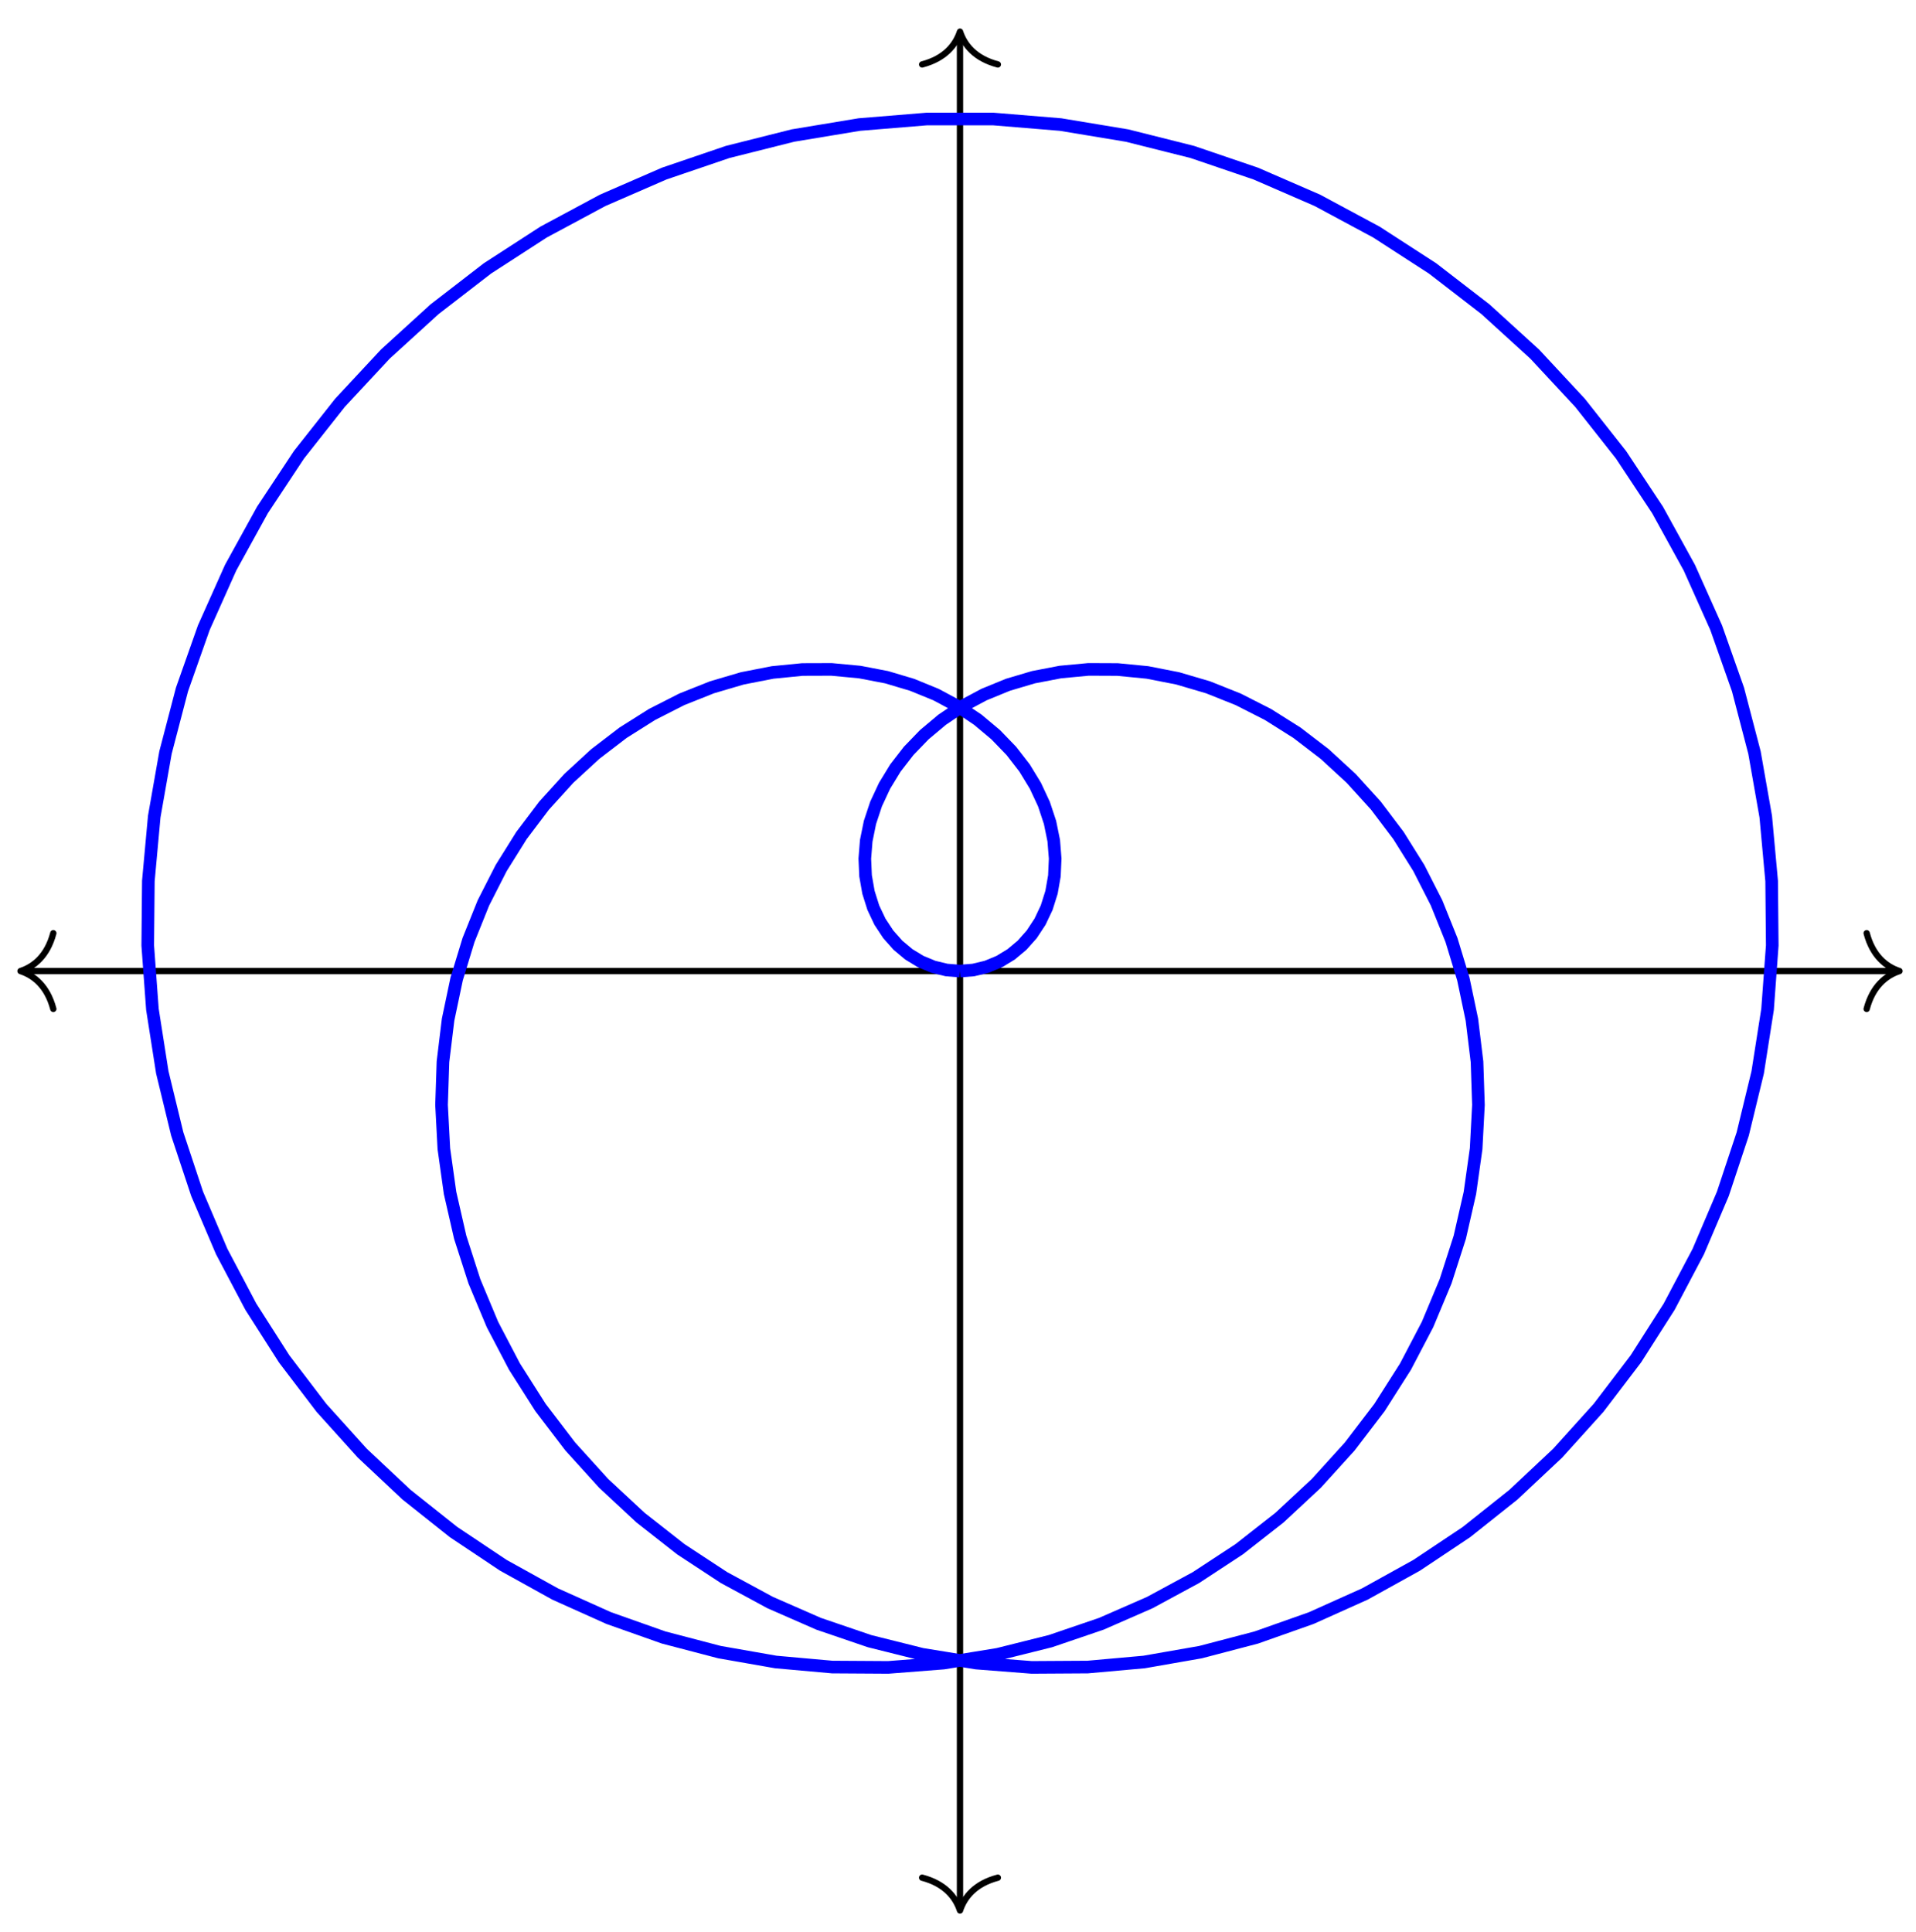 <svg xmlns="http://www.w3.org/2000/svg" xmlns:xlink="http://www.w3.org/1999/xlink" xmlns:inkscape="http://www.inkscape.org/namespaces/inkscape" version="1.1" width="121" height="122" viewBox="0 0 121 122">
<path transform="matrix(1,0,0,-1,60.626,61.328)" stroke-width=".399" stroke-linecap="butt" stroke-miterlimit="10" stroke-linejoin="miter" fill="none" stroke="#000000" d="M-59.13 0H59.13"/>
<path transform="matrix(-1,-0,0,1,1.295,61.328)" stroke-width=".399" stroke-linecap="round" stroke-linejoin="round" fill="none" stroke="#000000" d="M-2.072 2.391C-1.694 .956-.85 .279 0 0-.85-.279-1.694-.956-2.072-2.391"/>
<path transform="matrix(1,0,0,-1,119.957,61.328)" stroke-width=".399" stroke-linecap="round" stroke-linejoin="round" fill="none" stroke="#000000" d="M-2.072 2.391C-1.694 .956-.85 .279 0 0-.85-.279-1.694-.956-2.072-2.391"/>
<path transform="matrix(1,0,0,-1,60.626,61.328)" stroke-width=".399" stroke-linecap="butt" stroke-miterlimit="10" stroke-linejoin="miter" fill="none" stroke="#000000" d="M0-59.13V59.13"/>
<path transform="matrix(0,1,1,0,60.626,120.658)" stroke-width=".399" stroke-linecap="round" stroke-linejoin="round" fill="none" stroke="#000000" d="M-2.072 2.391C-1.694 .956-.85 .279 0 0-.85-.279-1.694-.956-2.072-2.391"/>
<path transform="matrix(0,-1,-1,-0,60.626,1.998)" stroke-width=".399" stroke-linecap="round" stroke-linejoin="round" fill="none" stroke="#000000" d="M-2.072 2.391C-1.694 .956-.85 .279 0 0-.85-.279-1.694-.956-2.072-2.391"/>
<path transform="matrix(1,0,0,-1,60.626,61.328)" stroke-width=".797" stroke-linecap="butt" stroke-miterlimit="10" stroke-linejoin="miter" fill="none" stroke="#0000ff" d="M0 0 .846 .067 1.678 .267 2.478 .598 3.23 1.055 3.919 1.632 4.532 2.322 5.054 3.116 5.474 4.003 5.78 4.972 5.962 6.009 6.011 7.101 5.921 8.232 5.686 9.386 5.301 10.547 4.764 11.699 4.078 12.825 3.24 13.907 2.255 14.927 1.129 15.872-.131 16.721-1.519 17.463-3.024 18.078-4.633 18.558-6.334 18.884-8.112 19.051-9.951 19.045-11.835 18.859-13.745 18.486-15.664 17.921-17.572 17.161-19.45 16.205-21.277 15.052-23.034 13.706-24.702 12.172-26.26 10.455-27.691 8.564-28.974 6.51-30.097 4.305-31.038 1.962-31.788-.501-32.328-3.07-32.651-5.727-32.741-8.45-32.595-11.219-32.203-14.013-31.563-16.81-30.67-19.586-29.527-22.319-28.133-24.983-26.494-27.56-24.615-30.023-22.505-32.352-20.173-34.52-17.634-36.512-14.901-38.306-11.991-39.881-8.921-41.225-5.713-42.319-2.387-43.15 1.033-43.705 4.527-43.977 8.067-43.955 11.629-43.636 15.186-43.014 18.712-42.09 22.179-40.864 25.564-39.344 28.836-37.531 31.975-35.437 34.95-33.071 37.742-30.45 40.327-27.584 42.682-24.494 44.786-21.196 46.624-17.715 48.176-14.071 49.431-10.29 50.376-6.396 51-2.417 51.296 1.618 51.258 5.686 50.885 9.755 50.174 13.797 49.133 17.783 47.756 21.684 46.061 25.473 44.053 29.12 41.747 32.603 39.153 35.891 36.294 38.966 33.181 41.8 29.843 44.377 26.296 46.672 22.569 48.675 18.683 50.364 14.667 51.732 10.55 52.766 6.36 53.461 2.125 53.81H-2.122L-6.358 53.462-10.548 52.768-14.665 51.733-18.68 50.366-22.566 48.675-26.294 46.674-29.841 44.378-33.179 41.8-36.291 38.967-39.151 35.894-41.746 32.605-44.051 29.122-46.061 25.476-47.755 21.686-49.132 17.786-50.174 13.8-50.885 9.758-51.257 5.688-51.296 1.621-51-2.415-50.377-6.393-49.432-10.287-48.177-14.069-46.625-17.713-44.787-21.194-42.682-24.492-40.328-27.582-37.745-30.448-34.952-33.07-31.976-35.435-28.838-37.529-25.566-39.343-22.181-40.863-18.715-42.089-15.188-43.012-11.632-43.636-8.07-43.955-4.529-43.977-1.036-43.705 2.385-43.15 5.711-42.319 8.919-41.225 11.989-39.882 14.9-38.306 17.633-36.513 20.173-34.522 22.504-32.353 24.614-30.025 26.493-27.562 28.132-24.986 29.527-22.32 30.67-19.587 31.563-16.812 32.202-14.015 32.595-11.221 32.741-8.451 32.651-5.729 32.328-3.072 31.788-.503 31.039 1.961 30.097 4.304 28.975 6.509 27.691 8.562 26.261 10.454 24.703 12.17 23.035 13.705 21.279 15.051 19.451 16.204 17.573 17.16 15.665 17.921 13.746 18.486 11.836 18.86 9.951 19.044 8.113 19.052 6.335 18.885 4.635 18.558 3.025 18.08 1.52 17.463 .132 16.722-1.128 15.873-2.254 14.928-3.239 13.908-4.077 12.826-4.764 11.7-5.301 10.548-5.686 9.387-5.921 8.232-6.011 7.101-5.963 6.011-5.78 4.973-5.475 4.005-5.055 3.117-4.532 2.323-3.919 1.632-3.23 1.055-2.478 .598-1.678 .267-.847 .067 0 0"/>
</svg>
